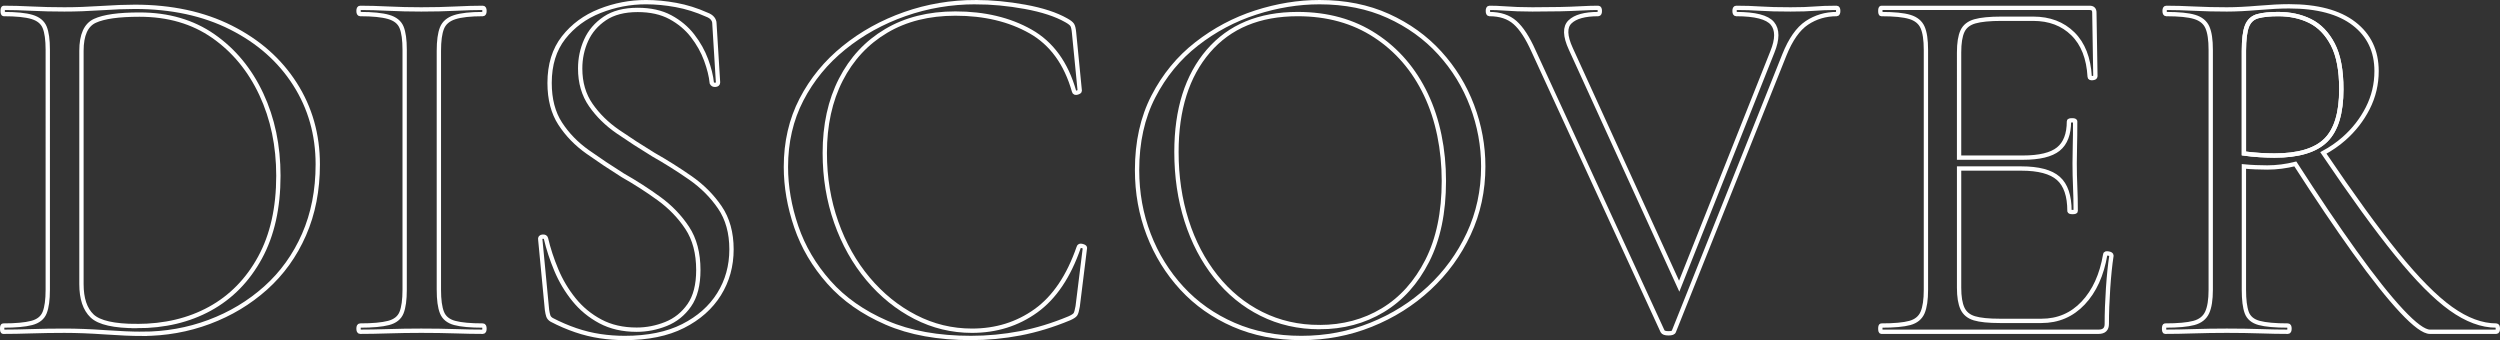 <?xml version="1.0" encoding="UTF-8"?>
<svg id="_レイヤー_2" data-name="レイヤー 2" xmlns="http://www.w3.org/2000/svg" viewBox="0 0 578.88 78.76">
  <rect x="0" y="0" width="578.88" height="78.76" fill="#333333" stroke="none"/>
  <defs>
    <style>
      .cls-1 {
        fill: none;
        stroke: #fff;
        stroke-miterlimit: 10;
      }
    </style>
  </defs>
  <g id="_レイヤー_1-2" data-name="レイヤー 1">
    <g>
      <path class="cls-1" d="M32.9,77.3c-2.32,0-5.18-.12-8.58-.36-3.4-.24-6.54-.36-9.42-.36-2.64,0-5.18.04-7.62.12-2.44.08-4.62.12-6.54.12-.16,0-.24-.24-.24-.72s.08-.72.24-.72c2.88,0,5.08-.2,6.6-.6,1.52-.4,2.52-1.2,3-2.4.48-1.2.72-2.96.72-5.28V11.54c0-2.32-.24-4.06-.72-5.22-.48-1.16-1.46-1.96-2.94-2.4-1.48-.44-3.66-.66-6.54-.66-.16,0-.24-.24-.24-.72s.08-.72.24-.72c1.92,0,4.08.06,6.48.18,2.4.12,4.92.18,7.56.18s5.48-.1,8.52-.3c3.04-.2,5.64-.3,7.8-.3,8.48,0,15.9,1.6,22.26,4.8,6.36,3.2,11.3,7.56,14.82,13.08,3.52,5.52,5.28,11.72,5.28,18.6,0,6-1.06,11.42-3.18,16.26-2.12,4.84-5.08,8.96-8.88,12.36-3.8,3.4-8.16,6.02-13.08,7.86-4.92,1.84-10.1,2.76-15.54,2.76ZM31.7,75.5c6.4,0,12.04-1.34,16.92-4.02,4.88-2.68,8.74-6.62,11.58-11.82,2.84-5.2,4.26-11.52,4.26-18.96,0-6.96-1.32-13.26-3.96-18.9s-6.34-10.12-11.1-13.44c-4.76-3.32-10.46-4.98-17.1-4.98-4.8,0-8.24.48-10.32,1.44-2.08.96-3.12,3.28-3.12,6.96v54c0,3.36.82,5.82,2.46,7.38,1.64,1.56,5.1,2.34,10.38,2.34Z"/>
      <path class="cls-1" d="M101.62,67.1c0,2.32.24,4.08.72,5.28.48,1.2,1.46,2,2.94,2.4,1.48.4,3.66.6,6.54.6.24,0,.36.24.36.72s-.12.72-.36.72c-1.92,0-4.06-.04-6.42-.12-2.36-.08-4.98-.12-7.86-.12-2.64,0-5.18.04-7.62.12-2.44.08-4.62.12-6.54.12-.24,0-.36-.24-.36-.72s.12-.72.36-.72c2.88,0,5.08-.2,6.6-.6,1.52-.4,2.52-1.2,3-2.4.48-1.2.72-2.96.72-5.28V11.54c0-2.32-.24-4.06-.72-5.22-.48-1.16-1.48-1.96-3-2.4-1.52-.44-3.72-.66-6.6-.66-.24,0-.36-.24-.36-.72s.12-.72.36-.72c1.92,0,4.1.06,6.54.18,2.44.12,4.98.18,7.62.18,2.88,0,5.52-.06,7.92-.18,2.4-.12,4.52-.18,6.36-.18.24,0,.36.24.36.72s-.12.72-.36.72c-2.88,0-5.06.24-6.54.72-1.48.48-2.46,1.32-2.94,2.52-.48,1.2-.72,2.96-.72,5.28v55.32Z"/>
      <path class="cls-1" d="M134.34,15.86c0,3.28.82,6.1,2.46,8.46,1.64,2.36,3.74,4.42,6.3,6.18,2.56,1.76,5.28,3.52,8.16,5.28,2.96,1.68,5.82,3.48,8.58,5.4,2.76,1.92,5.04,4.2,6.84,6.84,1.8,2.64,2.7,5.88,2.7,9.72s-.96,7.3-2.88,10.38c-1.92,3.08-4.7,5.54-8.34,7.38-3.64,1.84-8.14,2.76-13.5,2.76-1.92,0-3.82-.14-5.7-.42-1.88-.28-3.76-.74-5.64-1.38-1.88-.64-3.74-1.44-5.58-2.4-.4-.24-.66-.54-.78-.9-.12-.36-.22-.82-.3-1.38l-1.56-16.32c-.08-.4.1-.62.54-.66.44-.04.7.1.78.42.56,2.4,1.36,4.84,2.4,7.32,1.04,2.48,2.4,4.76,4.08,6.84,1.68,2.08,3.72,3.76,6.12,5.04,2.4,1.28,5.2,1.92,8.4,1.92,2.32,0,4.58-.44,6.78-1.32,2.2-.88,4-2.32,5.4-4.32,1.4-2,2.1-4.72,2.1-8.16,0-3.92-.86-7.18-2.58-9.78-1.72-2.6-3.9-4.86-6.54-6.78-2.64-1.92-5.44-3.72-8.4-5.4-2.8-1.76-5.5-3.56-8.1-5.4-2.6-1.84-4.72-4.02-6.36-6.54-1.64-2.52-2.46-5.66-2.46-9.42,0-4.24,1.08-7.74,3.24-10.5,2.16-2.76,4.96-4.82,8.4-6.18,3.44-1.36,7-2.04,10.68-2.04,2.24,0,4.56.22,6.96.66,2.4.44,4.76,1.18,7.08,2.22.64.24,1.1.54,1.38.9.28.36.42.74.42,1.14l.84,13.68c0,.32-.2.5-.6.54-.4.04-.68-.1-.84-.42-.16-1.6-.6-3.38-1.32-5.34-.72-1.96-1.76-3.82-3.12-5.58-1.36-1.76-3.08-3.2-5.16-4.32-2.08-1.12-4.6-1.68-7.56-1.68-3.12,0-5.66.66-7.62,1.98-1.96,1.32-3.4,3-4.32,5.04-.92,2.04-1.38,4.22-1.38,6.54Z"/>
      <path class="cls-1" d="M225.9.5c3.68,0,7.5.36,11.46,1.08,3.96.72,7.14,1.76,9.54,3.12.72.4,1.18.76,1.38,1.08.2.32.34.92.42,1.8l1.32,13.44c0,.16-.2.3-.6.42-.4.12-.64.02-.72-.3-1.84-6.48-5.2-11.1-10.08-13.86-4.88-2.76-10.68-4.14-17.4-4.14-6.16,0-11.5,1.34-16.02,4.02-4.52,2.68-8.02,6.44-10.5,11.28-2.48,4.84-3.72,10.5-3.72,16.98,0,5.68.88,11.02,2.64,16.02,1.76,5,4.22,9.38,7.38,13.14,3.16,3.76,6.8,6.7,10.92,8.82,4.12,2.12,8.5,3.18,13.14,3.18,5.6,0,10.54-1.54,14.82-4.62,4.28-3.08,7.58-7.98,9.9-14.7.08-.32.34-.42.78-.3.44.12.66.26.66.42l-1.68,13.56c-.16.96-.34,1.58-.54,1.86-.2.28-.66.58-1.38.9-3.84,1.6-7.64,2.76-11.4,3.48-3.76.72-7.56,1.08-11.4,1.08-7.6,0-14.12-1.18-19.56-3.54-5.44-2.36-9.88-5.48-13.32-9.36-3.44-3.88-5.96-8.16-7.56-12.84-1.6-4.68-2.4-9.3-2.4-13.86,0-5.76,1.2-10.96,3.6-15.6,2.4-4.64,5.68-8.64,9.84-12,4.16-3.36,8.86-5.96,14.1-7.8,5.24-1.84,10.7-2.76,16.38-2.76Z"/>
      <path class="cls-1" d="M301.33,78.26c-5.76,0-10.98-1.02-15.66-3.06-4.68-2.04-8.68-4.86-12-8.46-3.32-3.6-5.88-7.74-7.68-12.42-1.8-4.68-2.7-9.66-2.7-14.94,0-6.48,1.26-12.16,3.78-17.04,2.52-4.88,5.86-8.94,10.02-12.18,4.16-3.24,8.72-5.66,13.68-7.26,4.96-1.6,9.88-2.4,14.76-2.4,5.92,0,11.22,1.06,15.9,3.18,4.68,2.12,8.66,4.98,11.94,8.58,3.28,3.6,5.78,7.68,7.5,12.24,1.72,4.56,2.58,9.24,2.58,14.04,0,5.6-1.12,10.8-3.36,15.6-2.24,4.8-5.3,9-9.18,12.6-3.88,3.6-8.36,6.42-13.44,8.46-5.08,2.04-10.46,3.06-16.14,3.06ZM305.53,75.74c5.44,0,10.32-1.3,14.64-3.9,4.32-2.6,7.76-6.42,10.32-11.46,2.56-5.04,3.84-11.2,3.84-18.48s-1.38-14.18-4.14-19.98c-2.76-5.8-6.68-10.36-11.76-13.68-5.08-3.32-11.06-4.98-17.94-4.98-8.88,0-15.78,2.86-20.7,8.58-4.92,5.72-7.38,13.5-7.38,23.34,0,5.68.78,10.98,2.34,15.9,1.56,4.92,3.82,9.24,6.78,12.96,2.96,3.72,6.48,6.6,10.56,8.64,4.08,2.04,8.56,3.06,13.44,3.06Z"/>
      <path class="cls-1" d="M425.28,1.82c-2,0-3.7.06-5.1.18-1.4.12-3.26.18-5.58.18-2.88,0-5.2-.06-6.96-.18-1.76-.12-3.64-.18-5.64-.18-.24,0-.36.24-.36.72s.12.72.36.72c4.4,0,7.2.72,8.4,2.16,1.2,1.44,1.2,3.64,0,6.6l-21.58,54.25-25.1-54.97c-1.36-2.96-1.42-5.04-.18-6.24,1.24-1.2,3.42-1.8,6.54-1.8.24,0,.36-.24.36-.72s-.12-.72-.36-.72c-1.2,0-2.52.04-3.96.12-1.44.08-3.08.14-4.92.18-1.84.04-3.96.06-6.36.06-1.2,0-2.36-.02-3.48-.06-1.12-.04-2.2-.1-3.24-.18-1.04-.08-2.12-.12-3.24-.12-.24,0-.36.24-.36.72s.12.72.36.72c2.48,0,4.46.66,5.94,1.98,1.48,1.32,2.9,3.5,4.26,6.54l29.88,64.92c.16.32.62.48,1.38.48s1.18-.16,1.26-.48l25.56-63.96c1.44-3.6,3.18-6.08,5.22-7.44,2.04-1.36,4.34-2.04,6.9-2.04.24,0,.36-.24.36-.72s-.12-.72-.36-.72Z"/>
      <path class="cls-1" d="M488.19,58.7c-.48-.08-.72,0-.72.24-.8,4.72-2.5,8.46-5.1,11.22-2.6,2.76-5.82,4.14-9.66,4.14h-9.6c-2.64,0-4.62-.2-5.94-.6-1.32-.4-2.24-1.16-2.76-2.28-.52-1.12-.78-2.72-.78-4.8v-27.6h14.4c4,0,6.86.76,8.58,2.28,1.72,1.52,2.58,4.04,2.58,7.56,0,.16.24.24.72.24s.72-.08.72-.24c0-2-.04-3.88-.12-5.64-.08-1.76-.12-3.56-.12-5.4,0-1.44.02-2.82.06-4.14.04-1.32.06-3.18.06-5.58,0-.16-.24-.24-.72-.24s-.72.08-.72.24c0,2.96-.82,5.1-2.46,6.42-1.64,1.32-4.38,1.98-8.22,1.98h-14.76V12.14c0-2.16.26-3.8.78-4.92.52-1.12,1.48-1.88,2.88-2.28,1.4-.4,3.46-.6,6.18-.6h7.32c3.76,0,6.82,1.16,9.18,3.48,2.36,2.32,3.66,5.64,3.9,9.96,0,.24.22.34.66.3.44-.04.66-.18.66-.42l-.24-14.76c0-.72-.36-1.08-1.08-1.08h-48.24c-.16,0-.24.24-.24.72s.08.72.24.72c2.96,0,5.16.22,6.6.66,1.44.44,2.42,1.24,2.94,2.4.52,1.16.78,2.9.78,5.22v55.56c0,2.32-.26,4.08-.78,5.28-.52,1.2-1.5,2-2.94,2.4-1.44.4-3.64.6-6.6.6-.16,0-.24.24-.24.72s.08.72.24.72h50.28c1.28,0,1.92-.6,1.92-1.8,0-2.56.1-5.32.3-8.28.2-2.96.46-5.48.78-7.56,0-.24-.24-.4-.72-.48Z"/>
      <g>
        <path class="cls-1" d="M542.14,20.66c0-4.4-.66-7.86-1.98-10.38s-3.06-4.32-5.22-5.4c-2.16-1.08-4.64-1.62-7.44-1.62-1.92,0-3.48.16-4.68.48-1.2.32-2.04,1.08-2.52,2.28-.48,1.2-.72,3.12-.72,5.76v23.76c1.12.16,2.32.28,3.6.36,1.28.08,2.44.12,3.48.12,5.52,0,9.48-1.18,11.88-3.54,2.4-2.36,3.6-6.3,3.6-11.82Z"/>
        <path class="cls-1" d="M578.02,75.38c-3.36,0-6.86-1.3-10.5-3.9-3.64-2.6-7.84-6.84-12.6-12.72-4.67-5.76-10.32-13.56-16.94-23.35,1.73-.94,3.33-2.02,4.76-3.29,2.32-2.04,4.16-4.4,5.52-7.08,1.36-2.68,2.04-5.54,2.04-8.58,0-4.64-1.74-8.3-5.22-10.98-3.48-2.68-8.5-4.02-15.06-4.02-1.92,0-4.28.12-7.08.36-2.8.24-5.24.36-7.32.36-2.64,0-5.16-.06-7.56-.18-2.4-.12-4.56-.18-6.48-.18-.24,0-.36.24-.36.72s.12.72.36.72c2.96,0,5.16.22,6.6.66,1.44.44,2.42,1.24,2.94,2.4.52,1.16.78,2.9.78,5.22v55.56c0,2.32-.28,4.08-.84,5.28-.56,1.2-1.58,2-3.06,2.4-1.48.4-3.7.6-6.66.6-.16,0-.24.24-.24.72s.08.72.24.72c2,0,4.22-.04,6.66-.12,2.44-.08,4.98-.12,7.62-.12,2.8,0,5.38.04,7.74.12,2.36.08,4.5.12,6.42.12.24,0,.36-.24.36-.72s-.12-.72-.36-.72c-2.96,0-5.18-.2-6.66-.6-1.48-.4-2.44-1.2-2.88-2.4-.44-1.2-.66-2.96-.66-5.28v-28.56c.8.08,1.7.14,2.7.18,1,.04,1.9.06,2.7.06,2.23,0,4.4-.29,6.51-.82,5.03,7.82,9.6,14.6,13.71,20.32,4.28,5.96,7.92,10.54,10.92,13.74,3,3.2,5.18,4.8,6.54,4.8h15.36c.24,0,.36-.24.36-.72s-.12-.72-.36-.72ZM523.18,35.9c-1.28-.08-2.48-.2-3.6-.36V11.78c0-2.64.24-4.56.72-5.76.48-1.2,1.32-1.96,2.52-2.28,1.2-.32,2.76-.48,4.68-.48,2.8,0,5.28.54,7.44,1.62,2.16,1.08,3.9,2.88,5.22,5.4s1.98,5.98,1.98,10.38c0,5.52-1.2,9.46-3.6,11.82-2.4,2.36-6.36,3.54-11.88,3.54-1.04,0-2.2-.04-3.48-.12Z"/>
      </g>
    </g>
  </g>
</svg>